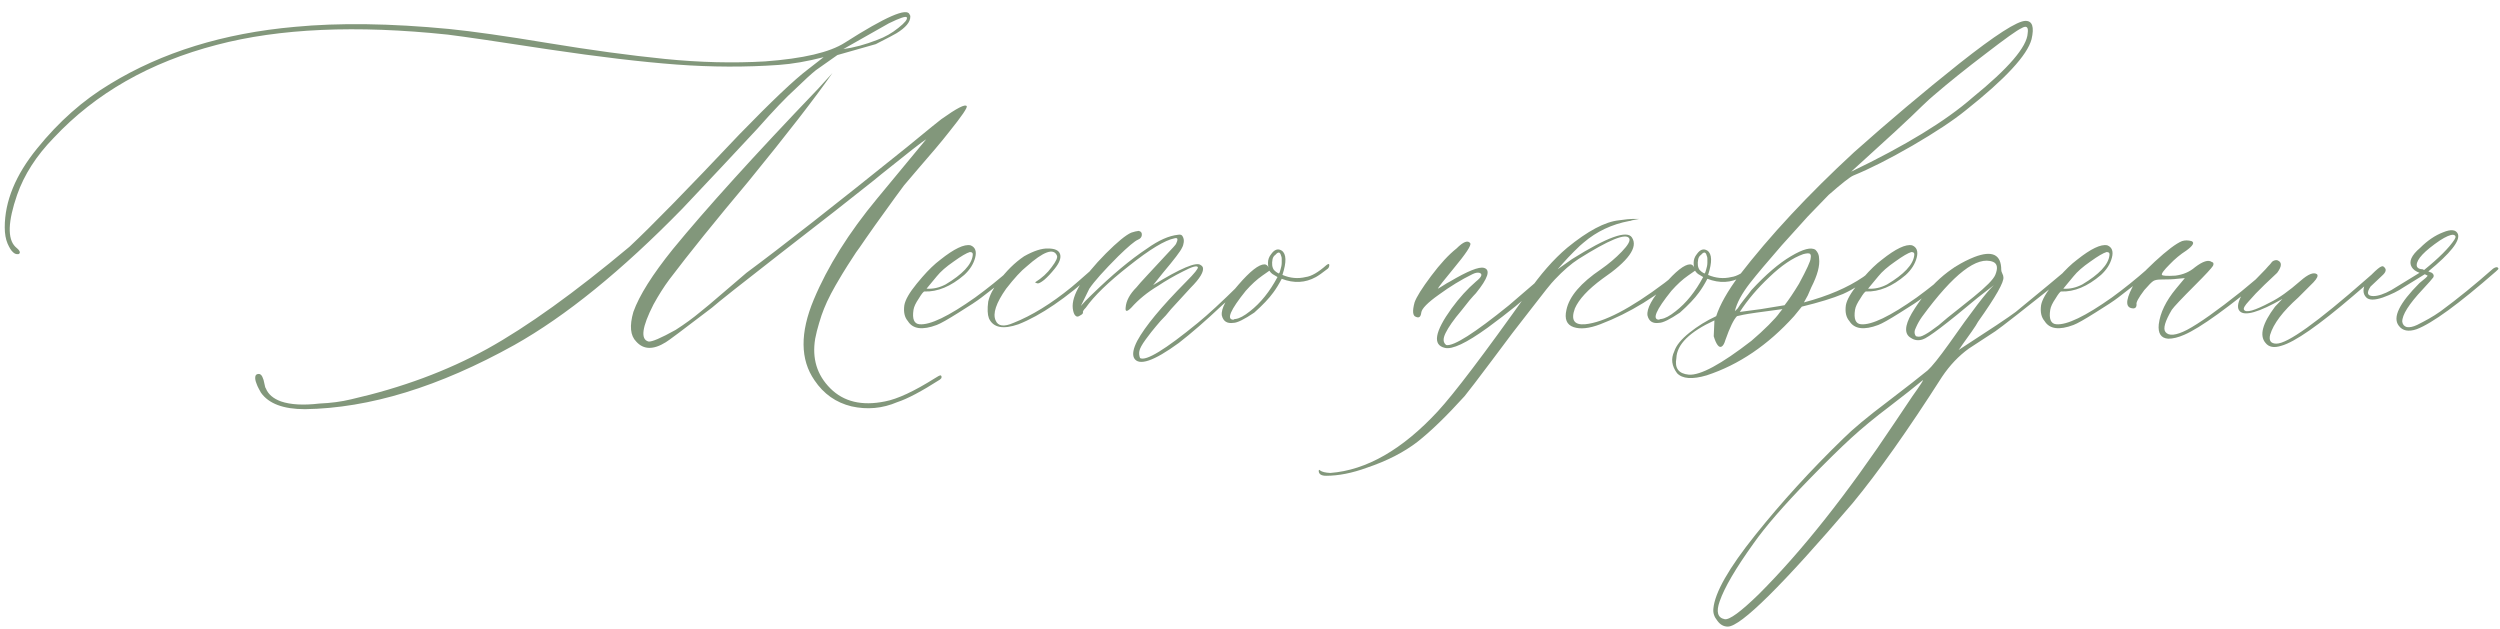 <?xml version="1.0" encoding="UTF-8"?> <svg xmlns="http://www.w3.org/2000/svg" width="485" height="122" viewBox="0 0 485 122" fill="none"> <path d="M59.162 79.381C54.969 79.381 52.121 78.31 50.617 76.168C50.526 75.986 50.389 75.735 50.207 75.416C50.025 75.097 49.865 74.732 49.728 74.322C49.546 73.867 49.478 73.456 49.523 73.092C49.569 72.727 49.797 72.545 50.207 72.545C50.48 72.545 50.708 72.727 50.891 73.092C51.073 73.456 51.21 73.912 51.301 74.459C51.392 74.96 51.483 75.257 51.574 75.348C52.03 76.487 53.01 77.33 54.514 77.877C56.382 78.515 58.866 78.652 61.965 78.287C64.198 78.196 66.249 77.922 68.117 77.467C77.915 75.234 86.711 71.975 94.504 67.691C102.297 63.362 111.503 56.754 122.121 47.867C126.314 43.948 133.423 36.679 143.449 26.061C149.693 19.635 154.113 15.442 156.711 13.482L159.787 11.09C156.597 11.91 153.703 12.412 151.105 12.594C144.68 13.05 138.072 13.027 131.281 12.525C124.536 12.024 116.265 11.044 106.467 9.586C96.669 8.082 90.129 7.125 86.848 6.715C69.12 4.846 54.195 5.507 42.072 8.697C29.084 12.07 18.534 18.085 10.422 26.744C7.049 30.208 4.68 33.899 3.312 37.818C1.535 42.968 1.421 46.318 2.971 47.867C3.882 48.596 4.087 49.075 3.586 49.303C3.495 49.303 3.404 49.303 3.312 49.303C3.039 49.303 2.766 49.166 2.492 48.893C2.173 48.619 1.831 48.072 1.467 47.252C1.102 46.386 0.92 45.338 0.92 44.107C0.92 39.049 3.016 33.945 7.209 28.795C11.402 23.6 16.119 19.43 21.359 16.285C31.431 10.133 43.371 6.441 57.18 5.211C65.747 4.391 75.728 4.527 87.121 5.621C91.678 6.077 98.081 6.988 106.33 8.355C114.624 9.723 122.167 10.748 128.957 11.432C135.793 12.115 142.287 12.275 148.439 11.91C155.822 11.363 160.972 10.156 163.889 8.287C171.818 3.229 176.011 1.406 176.467 2.818C176.558 2.91 176.604 3.046 176.604 3.229C176.604 4.277 175.715 5.348 173.938 6.441C173.664 6.624 172.32 7.33 169.904 8.561L162.453 10.68L158.283 13.619C157.372 14.348 156.05 15.556 154.318 17.242C152.541 18.837 150.08 21.412 146.936 24.967C145.796 26.197 143.54 28.613 140.168 32.213C136.841 35.768 134.243 38.525 132.375 40.484C120.617 52.516 109.748 61.334 99.768 66.939C85.184 75.051 71.649 79.199 59.162 79.381ZM163.615 9.518C165.666 9.244 167.854 8.652 170.178 7.74C171.682 7.193 173.049 6.419 174.279 5.416C175.555 4.413 176.102 3.73 175.92 3.365C175.738 3.092 174.576 3.479 172.434 4.527L163.615 9.518ZM174.074 78.014C171.203 79.244 168.241 79.518 165.188 78.834C162.18 78.105 159.787 76.419 158.01 73.775C155.23 69.765 155.184 64.547 157.873 58.121C160.562 51.695 164.663 45.156 170.178 38.502L179.68 27.018C179.042 27.382 176.148 29.638 170.998 33.785L169.494 35.016C165.393 38.297 159.423 42.968 151.584 49.029C143.791 55.09 139.302 58.645 138.117 59.693C132.512 63.977 129.527 66.21 129.162 66.393C126.747 67.897 124.833 67.851 123.42 66.256C122.281 65.117 122.098 63.203 122.873 60.514C124.012 57.324 126.564 53.268 130.529 48.346C136.955 40.507 146.343 30.139 158.693 17.242L161.496 14.166C158.124 18.997 152.701 25.992 145.227 35.152C138.801 42.809 133.674 49.166 129.846 54.225C128.798 55.637 127.772 57.255 126.77 59.078C124.536 63.453 124.217 65.846 125.812 66.256C126.451 66.347 128.205 65.595 131.076 64C132.854 62.861 134.449 61.699 135.861 60.514C136.682 59.876 138.094 58.691 140.1 56.959C142.15 55.227 143.723 53.883 144.816 52.926C151.652 47.867 162.066 39.71 176.057 28.453C180.158 25.081 182.346 23.303 182.619 23.121C185.627 20.979 187.268 20.136 187.541 20.592C187.723 20.865 186.607 22.506 184.191 25.514C183.371 26.562 182.46 27.678 181.457 28.863C180.454 30.003 179.338 31.301 178.107 32.76C176.923 34.172 176.011 35.243 175.373 35.973C175.008 36.428 173.14 39.003 169.768 43.697C169.585 43.971 168.993 44.814 167.99 46.227C167.033 47.639 166.395 48.551 166.076 48.961C165.803 49.371 165.256 50.214 164.436 51.49C163.661 52.721 163.091 53.655 162.727 54.293C162.362 54.885 161.861 55.774 161.223 56.959C160.63 58.098 160.174 59.078 159.855 59.898C159.536 60.673 159.217 61.607 158.898 62.701C158.579 63.749 158.329 64.752 158.146 65.709C157.508 69.537 158.488 72.75 161.086 75.348C163.684 77.945 167.215 78.788 171.682 77.877C174.097 77.421 177.333 75.917 181.389 73.365C181.936 73.001 182.3 72.818 182.482 72.818C182.665 72.909 182.71 73.092 182.619 73.365L182.346 73.639C178.791 75.917 176.034 77.376 174.074 78.014ZM181.73 63.043C178.951 64.091 177.082 63.84 176.125 62.291C175.487 61.562 175.259 60.536 175.441 59.215C175.624 58.167 176.421 56.777 177.834 55.045L178.928 53.746C180.158 52.333 181.32 51.217 182.414 50.397C185.103 48.255 187.062 47.32 188.293 47.594C189.204 47.958 189.501 48.756 189.182 49.986C188.863 51.217 188.156 52.333 187.062 53.336C184.465 55.569 181.89 56.64 179.338 56.549C179.156 56.549 178.791 57.005 178.244 57.916C177.652 58.782 177.31 59.511 177.219 60.103C176.945 61.881 177.333 62.815 178.381 62.906C180.432 63.089 184.032 61.357 189.182 57.711C191.506 56.025 193.83 54.156 196.154 52.105C196.701 51.65 197.066 51.559 197.248 51.832C197.248 52.014 196.929 52.425 196.291 53.062C195.243 53.974 193.283 55.523 190.412 57.711C189.592 58.349 188.111 59.329 185.969 60.65C183.872 61.972 182.46 62.77 181.73 63.043ZM179.748 56.002C180.979 56.093 182.209 55.82 183.439 55.182C186.721 53.222 188.475 51.353 188.703 49.576C188.794 49.12 188.612 48.893 188.156 48.893C187.518 49.075 186.47 49.69 185.012 50.738C183.553 51.741 182.46 52.698 181.73 53.609L179.748 56.002ZM197.59 62.906C194.582 63.954 192.668 63.567 191.848 61.744C191.574 61.015 191.529 59.944 191.711 58.531C191.984 57.301 192.645 56.002 193.693 54.635C195.197 52.584 196.861 50.943 198.684 49.713C200.552 48.665 202.102 48.163 203.332 48.209C204.654 48.209 205.428 48.574 205.656 49.303C205.884 50.032 205.542 50.966 204.631 52.105C203.902 53.017 203.218 53.746 202.58 54.293C201.942 54.794 201.509 55.022 201.281 54.977C201.053 54.931 200.894 54.863 200.803 54.772C202.124 53.951 203.195 52.971 204.016 51.832C204.882 50.693 205.223 49.941 205.041 49.576C204.403 48.072 202.443 48.779 199.162 51.695C198.114 52.516 196.792 53.951 195.197 56.002C193.238 58.782 192.554 60.833 193.146 62.154C193.602 63.294 194.764 63.453 196.633 62.633C200.188 61.22 203.924 58.919 207.844 55.728C208.299 55.364 209.689 54.156 212.014 52.105C212.378 51.741 212.652 51.741 212.834 52.105C212.834 52.288 212.697 52.516 212.424 52.789C206.818 57.848 201.874 61.22 197.59 62.906ZM220.012 69.469C219.647 68.74 219.852 67.623 220.627 66.119C222.131 63.339 225.298 59.511 230.129 54.635C231.724 53.04 232.476 52.105 232.385 51.832C232.202 51.467 231.245 51.741 229.514 52.652C227.782 53.518 226.164 54.453 224.66 55.455C222.609 56.685 220.878 58.098 219.465 59.693C218.645 60.514 218.28 60.514 218.371 59.693C218.462 58.372 219.169 57.05 220.49 55.728C220.764 55.364 221.538 54.498 222.814 53.131C224.136 51.718 225.321 50.442 226.369 49.303C227.463 48.163 228.055 47.503 228.146 47.32C228.329 46.956 228.42 46.66 228.42 46.432C228.42 46.204 228.238 46.135 227.873 46.227C226.005 46.591 223.065 48.368 219.055 51.559C215.044 54.703 212.242 57.415 210.646 59.693C210.191 60.149 210.008 60.468 210.1 60.65C210.1 60.833 209.917 61.015 209.553 61.197C209.188 61.471 208.892 61.493 208.664 61.266C208.391 61.038 208.208 60.559 208.117 59.83C207.844 57.324 209.986 53.769 214.543 49.166C216.776 46.933 218.417 45.589 219.465 45.133C220.012 44.95 220.49 44.837 220.9 44.791C221.356 44.882 221.561 45.156 221.516 45.611C221.47 46.022 221.219 46.318 220.764 46.5C220.126 46.773 218.85 47.844 216.936 49.713C214.156 52.493 212.287 54.589 211.33 56.002L209.689 59.352C210.236 58.714 210.943 57.984 211.809 57.164C215.728 53.336 219.305 50.351 222.541 48.209C224.774 46.614 226.779 45.725 228.557 45.543C229.012 45.452 229.309 45.566 229.445 45.885C229.628 46.204 229.696 46.568 229.65 46.978C229.605 47.389 229.491 47.753 229.309 48.072C229.035 48.71 227.805 50.328 225.617 52.926L223.703 55.318C229.035 52.037 232.111 50.738 232.932 51.422C233.114 51.513 233.251 51.65 233.342 51.832C233.615 52.652 232.818 53.997 230.949 55.865L227.189 59.967L226.164 61.197C225.435 61.926 224.797 62.633 224.25 63.316C223.703 63.954 223.042 64.797 222.268 65.846C221.538 66.848 221.128 67.6 221.037 68.102C220.946 68.557 220.992 69.013 221.174 69.469C222.313 70.107 226.05 67.828 232.385 62.633C234.344 61.038 236.988 58.6 240.314 55.318L243.869 52.105C244.051 51.923 244.188 51.832 244.279 51.832C244.553 51.832 244.689 51.923 244.689 52.105C244.781 52.197 244.735 52.333 244.553 52.516C244.006 52.971 242.867 53.997 241.135 55.592C239.403 57.187 238.059 58.395 237.102 59.215C233.911 62.223 231.109 64.661 228.693 66.529C223.817 70.084 220.923 71.064 220.012 69.469ZM257.336 51.422C257.701 51.148 257.883 51.148 257.883 51.422C257.883 51.695 257.792 51.923 257.609 52.105C256.561 52.926 255.786 53.473 255.285 53.746C253.234 54.885 251.024 54.999 248.654 54.088C248.107 55.136 247.561 56.025 247.014 56.754C246.193 57.893 244.963 59.192 243.322 60.65C241.363 61.972 240.018 62.633 239.289 62.633C238.059 62.815 237.307 62.337 237.033 61.197C236.851 59.876 237.922 57.893 240.246 55.25C242.525 52.607 244.211 51.285 245.305 51.285C245.669 51.285 245.943 51.513 246.125 51.969C246.034 51.786 245.988 51.467 245.988 51.012C245.988 50.374 246.193 49.804 246.604 49.303C247.242 48.391 247.925 48.163 248.654 48.619C249.566 49.257 249.611 50.829 248.791 53.336C250.295 53.974 251.799 54.111 253.303 53.746C254.396 53.609 255.741 52.835 257.336 51.422ZM248.107 53.062C248.199 52.971 248.267 52.835 248.312 52.652C248.358 52.47 248.404 52.31 248.449 52.174C248.495 52.037 248.54 51.855 248.586 51.627C248.632 51.399 248.654 51.171 248.654 50.943C248.654 50.67 248.654 50.419 248.654 50.191C248.654 49.964 248.609 49.758 248.518 49.576C248.335 48.847 247.971 48.801 247.424 49.44C247.15 49.622 246.968 49.895 246.877 50.26C246.695 51.171 246.786 51.878 247.15 52.379C247.424 52.652 247.652 52.835 247.834 52.926L248.107 53.062ZM242.502 60.377C244.553 58.782 246.33 56.572 247.834 53.746L247.15 53.336C246.786 53.154 246.49 52.88 246.262 52.516L244.895 53.473C243.846 54.202 242.775 55.182 241.682 56.412C238.674 60.149 237.876 62.018 239.289 62.018C239.38 61.926 239.517 61.881 239.699 61.881C240.428 61.79 241.363 61.288 242.502 60.377ZM280.305 67.486C277.889 66.939 278.322 64.387 281.604 59.83C283.107 57.779 284.68 56.047 286.32 54.635C287.46 53.723 287.688 53.154 287.004 52.926C286.639 52.835 286.184 52.926 285.637 53.199C283.495 54.247 281.33 55.569 279.143 57.164C276.955 58.714 275.816 59.876 275.725 60.65C275.633 61.471 275.292 61.744 274.699 61.471C274.061 61.288 273.97 60.354 274.426 58.668C274.79 57.62 275.861 55.911 277.639 53.541C279.416 51.171 281.057 49.394 282.561 48.209C283.882 46.887 284.771 46.546 285.227 47.184C285.5 47.548 284.383 49.234 281.877 52.242C280.1 54.384 279.12 55.637 278.938 56.002L279.211 55.865C279.393 55.774 279.689 55.592 280.1 55.318C280.51 55.045 280.897 54.817 281.262 54.635C284.725 52.584 286.936 51.695 287.893 51.969C289.214 52.333 288.69 53.974 286.32 56.891C286.047 57.164 285.637 57.62 285.09 58.258C284.452 59.078 283.928 59.739 283.518 60.24C282.014 62.018 280.988 63.476 280.441 64.615C279.895 65.709 279.94 66.484 280.578 66.939C281.991 67.213 286.047 64.638 292.746 59.215C296.483 56.025 299.24 53.655 301.018 52.105L301.906 51.969C302.089 52.151 300.812 53.45 298.078 55.865C295.845 58.007 292.678 60.582 288.576 63.59C284.475 66.552 281.717 67.851 280.305 67.486ZM257.268 92.301C256.356 92.301 255.878 92.005 255.832 91.412V91.275L255.969 91.139L256.105 91.275C256.47 91.549 257.131 91.708 258.088 91.754C265.106 91.207 272.056 87.219 278.938 79.791C282.128 76.328 287.915 68.694 296.301 56.891C298.807 53.245 301.382 50.305 304.025 48.072C308.036 44.791 311.385 43.014 314.074 42.74C315.214 42.558 316.239 42.467 317.15 42.467C317.788 42.467 318.085 42.467 318.039 42.467C317.993 42.467 317.515 42.558 316.604 42.74C316.421 42.831 316.239 42.877 316.057 42.877C312.684 43.515 309.745 44.905 307.238 47.047C306.874 47.32 306.258 47.89 305.393 48.756C304.572 49.576 303.82 50.374 303.137 51.148L302.18 52.242L304.982 50.26C311.818 45.976 315.692 44.586 316.604 46.09C317.834 47.958 315.92 50.624 310.861 54.088C308.081 56.139 306.304 58.053 305.529 59.83C304.709 62.063 305.37 63.089 307.512 62.906C311.158 62.542 316.285 59.876 322.893 54.908C323.713 54.27 324.556 53.609 325.422 52.926C325.604 52.835 325.855 52.63 326.174 52.31C326.493 51.992 326.766 51.786 326.994 51.695C327.268 51.422 327.404 51.513 327.404 51.969C327.404 52.151 327.154 52.47 326.652 52.926C321.594 57.392 316.193 60.719 310.451 62.906C308.309 63.727 306.577 63.909 305.256 63.453C303.934 62.997 303.479 61.881 303.889 60.103C304.436 57.506 306.669 54.885 310.588 52.242C312.092 51.194 313.436 50.055 314.621 48.824C315.852 47.548 316.33 46.682 316.057 46.227C315.419 45.178 312.137 46.523 306.213 50.26C304.8 51.171 303.273 52.493 301.633 54.225C300.995 54.863 299.491 56.731 297.121 59.83C294.706 62.883 292.154 66.233 289.465 69.879C286.73 73.525 284.953 75.849 284.133 76.852C280.669 80.68 277.639 83.619 275.041 85.67C272.398 87.721 269.117 89.407 265.197 90.728C262.326 91.777 259.683 92.301 257.268 92.301ZM339.914 51.422C340.279 51.148 340.461 51.148 340.461 51.422C340.461 51.695 340.37 51.923 340.188 52.105C339.139 52.926 338.365 53.473 337.863 53.746C335.812 54.885 333.602 54.999 331.232 54.088C330.686 55.136 330.139 56.025 329.592 56.754C328.771 57.893 327.541 59.192 325.9 60.65C323.941 61.972 322.596 62.633 321.867 62.633C320.637 62.815 319.885 62.337 319.611 61.197C319.429 59.876 320.5 57.893 322.824 55.25C325.103 52.607 326.789 51.285 327.883 51.285C328.247 51.285 328.521 51.513 328.703 51.969C328.612 51.786 328.566 51.467 328.566 51.012C328.566 50.374 328.771 49.804 329.182 49.303C329.82 48.391 330.503 48.163 331.232 48.619C332.144 49.257 332.189 50.829 331.369 53.336C332.873 53.974 334.377 54.111 335.881 53.746C336.975 53.609 338.319 52.835 339.914 51.422ZM330.686 53.062C330.777 52.971 330.845 52.835 330.891 52.652C330.936 52.47 330.982 52.31 331.027 52.174C331.073 52.037 331.118 51.855 331.164 51.627C331.21 51.399 331.232 51.171 331.232 50.943C331.232 50.67 331.232 50.419 331.232 50.191C331.232 49.964 331.187 49.758 331.096 49.576C330.913 48.847 330.549 48.801 330.002 49.44C329.729 49.622 329.546 49.895 329.455 50.26C329.273 51.171 329.364 51.878 329.729 52.379C330.002 52.652 330.23 52.835 330.412 52.926L330.686 53.062ZM325.08 60.377C327.131 58.782 328.908 56.572 330.412 53.746L329.729 53.336C329.364 53.154 329.068 52.88 328.84 52.516L327.473 53.473C326.424 54.202 325.354 55.182 324.26 56.412C321.252 60.149 320.454 62.018 321.867 62.018C321.958 61.926 322.095 61.881 322.277 61.881C323.007 61.79 323.941 61.288 325.08 60.377ZM331.096 72.818C328.316 73.639 326.402 73.502 325.354 72.408C324.305 70.995 324.123 69.583 324.807 68.17C325.171 67.031 326.151 65.823 327.746 64.547C329.341 63.271 331.073 62.2 332.941 61.334C333.671 59.101 335.152 56.48 337.385 53.473C343.355 45.725 350.783 37.75 359.67 29.547C366.369 23.577 373.182 17.835 380.109 12.32C387.082 6.806 391.366 4.049 392.961 4.049C394.283 4.049 394.67 5.234 394.123 7.604C393.303 10.703 389.042 15.305 381.34 21.412C378.924 23.372 375.484 25.65 371.018 28.248C366.597 30.8 362.769 32.737 359.533 34.059C358.895 34.332 357.3 35.585 354.748 37.818L350.715 41.988L345.656 47.594C342.876 50.784 340.826 53.222 339.504 54.908C337.909 56.959 336.929 58.782 336.564 60.377L337.111 59.83C337.385 59.374 337.795 58.805 338.342 58.121C338.934 57.392 339.413 56.777 339.777 56.275C342.557 53.268 345.109 51.08 347.434 49.713C349.803 48.3 351.398 47.89 352.219 48.482C352.674 48.938 352.902 49.485 352.902 50.123C353.085 51.536 352.583 53.404 351.398 55.728L350.715 57.301L349.963 58.668C354.611 57.438 358.439 55.797 361.447 53.746C361.63 53.655 362.382 53.062 363.703 51.969C364.25 51.422 364.523 51.422 364.523 51.969C364.615 52.06 364.387 52.379 363.84 52.926C361.607 54.794 359.51 56.161 357.551 57.027C355.591 57.848 352.925 58.668 349.553 59.488L348.049 61.334C342.99 66.939 337.339 70.768 331.096 72.818ZM359.123 33.307C369.65 28.248 377.489 23.463 382.639 18.951C389.657 13.255 393.234 9.085 393.371 6.441C393.553 5.211 393.143 4.892 392.141 5.484C391.32 5.849 389.019 7.49 385.236 10.406C381.454 13.277 378.104 15.966 375.188 18.473C374.732 18.837 373.957 19.544 372.863 20.592C371.815 21.64 370.083 23.281 367.668 25.514C365.253 27.701 362.404 30.299 359.123 33.307ZM337.521 60.514L341.623 59.967L346.203 59.215C347.023 58.167 347.958 56.777 349.006 55.045C350.51 52.265 351.262 50.624 351.262 50.123C351.353 49.667 351.307 49.371 351.125 49.234C350.943 49.098 350.51 49.12 349.826 49.303C347.775 50.032 345.588 51.513 343.264 53.746C340.939 55.934 339.025 58.19 337.521 60.514ZM327.609 72.682C329.842 72.864 333.898 70.676 339.777 66.119C341.008 65.071 342.124 64.046 343.127 63.043C344.175 61.995 344.882 61.197 345.246 60.65L345.793 59.967C341.6 60.514 339.071 60.878 338.205 61.06L336.975 61.334C336.337 61.972 335.585 63.522 334.719 65.982C334.536 66.62 334.309 67.031 334.035 67.213C333.762 67.395 333.488 67.304 333.215 66.939C332.941 66.575 332.691 66.005 332.463 65.231L332.6 62.154C327.769 64.387 325.308 66.826 325.217 69.469C324.852 71.428 325.65 72.499 327.609 72.682ZM364.387 63.043C361.607 64.091 359.738 63.84 358.781 62.291C358.143 61.562 357.915 60.536 358.098 59.215C358.28 58.167 359.077 56.777 360.49 55.045L361.584 53.746C362.814 52.333 363.977 51.217 365.07 50.397C367.759 48.255 369.719 47.32 370.949 47.594C371.861 47.958 372.157 48.756 371.838 49.986C371.519 51.217 370.812 52.333 369.719 53.336C367.121 55.569 364.546 56.64 361.994 56.549C361.812 56.549 361.447 57.005 360.9 57.916C360.308 58.782 359.966 59.511 359.875 60.103C359.602 61.881 359.989 62.815 361.037 62.906C363.088 63.089 366.688 61.357 371.838 57.711C374.162 56.025 376.486 54.156 378.811 52.105C379.357 51.65 379.722 51.559 379.904 51.832C379.904 52.014 379.585 52.425 378.947 53.062C377.899 53.974 375.939 55.523 373.068 57.711C372.248 58.349 370.767 59.329 368.625 60.65C366.529 61.972 365.116 62.77 364.387 63.043ZM362.404 56.002C363.635 56.093 364.865 55.82 366.096 55.182C369.377 53.222 371.132 51.353 371.359 49.576C371.451 49.12 371.268 48.893 370.812 48.893C370.174 49.075 369.126 49.69 367.668 50.738C366.21 51.741 365.116 52.698 364.387 53.609L362.404 56.002ZM400.549 52.652C401.46 51.741 401.939 51.604 401.984 52.242C401.984 52.516 401.506 53.017 400.549 53.746C392.71 59.99 388.221 63.499 387.082 64.273L381.955 67.623C379.995 69.036 378.264 70.859 376.76 73.092C370.152 83.437 364.364 91.617 359.396 97.633C345.77 113.583 337.704 121.559 335.197 121.559C334.377 121.559 333.693 121.171 333.146 120.396C332.554 119.667 332.303 118.893 332.395 118.072C332.668 114.973 335.38 110.211 340.529 103.785C345.633 97.405 351.307 91.184 357.551 85.123C359.419 83.255 362.29 80.862 366.164 77.945C370.038 74.983 372.635 72.955 373.957 71.861C374.777 71.132 376.167 69.4 378.127 66.666C382.502 60.422 385.396 56.64 386.809 55.318L383.732 57.711C377.58 62.861 374.003 65.572 373 65.846C372.18 66.119 371.428 66.028 370.744 65.572C369.423 64.843 369.468 63.248 370.881 60.787C374.071 55.455 378.127 51.809 383.049 49.85C386.512 48.528 388.244 49.371 388.244 52.379C388.244 52.561 388.312 52.789 388.449 53.062C388.586 53.336 388.654 53.564 388.654 53.746C388.837 54.658 387.196 57.551 383.732 62.428C383.55 62.792 383.14 63.43 382.502 64.342C381.864 65.253 381.294 66.051 380.793 66.734C380.337 67.418 380.064 67.805 379.973 67.897C386.034 63.977 389.725 61.516 391.047 60.514C396.652 55.911 399.82 53.29 400.549 52.652ZM382.912 57.574C385.327 55.615 386.717 54.202 387.082 53.336C387.629 52.014 387.492 51.171 386.672 50.807C383.573 49.576 378.97 53.131 372.863 61.471C372.408 62.109 372.02 62.792 371.701 63.522C371.337 64.205 371.337 64.775 371.701 65.231C371.975 65.322 372.248 65.344 372.521 65.299C372.749 65.253 373.068 65.117 373.479 64.889C373.889 64.661 374.253 64.433 374.572 64.205C374.891 63.977 375.393 63.613 376.076 63.111C376.714 62.565 377.307 62.063 377.854 61.607C378.446 61.152 379.221 60.536 380.178 59.762C381.18 58.941 382.092 58.212 382.912 57.574ZM371.018 76.852C372.613 74.618 373.273 73.593 373 73.775C371.405 75.097 369.24 76.806 366.506 78.902C363.726 80.999 361.265 83.027 359.123 84.986C356.981 86.946 354.224 89.658 350.852 93.121C346.021 98.088 342.466 102.19 340.188 105.426C336.724 110.257 334.536 113.993 333.625 116.637C332.896 118.688 333.215 119.85 334.582 120.123C335.493 120.305 337.704 118.688 341.213 115.27C349.598 106.884 358.371 95.81 367.531 82.047C369.491 79.13 370.653 77.398 371.018 76.852ZM402.258 63.043C399.478 64.091 397.609 63.84 396.652 62.291C396.014 61.562 395.786 60.536 395.969 59.215C396.151 58.167 396.949 56.777 398.361 55.045L399.455 53.746C400.686 52.333 401.848 51.217 402.941 50.397C405.63 48.255 407.59 47.32 408.82 47.594C409.732 47.958 410.028 48.756 409.709 49.986C409.39 51.217 408.684 52.333 407.59 53.336C404.992 55.569 402.417 56.64 399.865 56.549C399.683 56.549 399.318 57.005 398.771 57.916C398.179 58.782 397.837 59.511 397.746 60.103C397.473 61.881 397.86 62.815 398.908 62.906C400.959 63.089 404.559 61.357 409.709 57.711C412.033 56.025 414.357 54.156 416.682 52.105C417.229 51.65 417.593 51.559 417.775 51.832C417.775 52.014 417.456 52.425 416.818 53.062C415.77 53.974 413.811 55.523 410.939 57.711C410.119 58.349 408.638 59.329 406.496 60.65C404.4 61.972 402.987 62.77 402.258 63.043ZM400.275 56.002C401.506 56.093 402.736 55.82 403.967 55.182C407.248 53.222 409.003 51.353 409.23 49.576C409.322 49.12 409.139 48.893 408.684 48.893C408.046 49.075 406.997 49.69 405.539 50.738C404.081 51.741 402.987 52.698 402.258 53.609L400.275 56.002ZM420.646 65.709C419.234 65.618 418.618 64.684 418.801 62.906C419.074 60.673 420.191 58.372 422.15 56.002L423.859 53.951L422.355 54.088C421.717 54.179 420.669 54.225 419.211 54.225C418.573 54.225 418.094 54.316 417.775 54.498C417.456 54.68 416.864 55.273 415.998 56.275C414.859 57.779 414.357 58.714 414.494 59.078C414.494 59.534 414.312 59.785 413.947 59.83C412.352 59.83 412.261 58.463 413.674 55.728C414.221 54.589 415.679 52.926 418.049 50.738C420.419 48.551 422.173 47.229 423.312 46.773C423.859 46.591 424.475 46.591 425.158 46.773C425.796 47.047 425.454 47.662 424.133 48.619C422.993 49.348 421.923 50.237 420.92 51.285C419.781 52.425 419.279 53.108 419.416 53.336C419.598 53.518 420.464 53.564 422.014 53.473C423.518 53.29 424.794 52.743 425.842 51.832C427.346 50.693 428.417 50.351 429.055 50.807C429.419 50.898 429.51 51.148 429.328 51.559C429.055 52.014 427.893 53.268 425.842 55.318C423.244 57.916 421.74 59.511 421.33 60.103C420.008 62.337 419.598 63.772 420.1 64.41C420.738 65.231 422.128 65.094 424.27 64C426.594 62.77 430.103 60.286 434.797 56.549L440.129 52.105C440.676 51.559 440.949 51.559 440.949 52.105C440.949 52.288 440.767 52.561 440.402 52.926C432.382 59.625 426.822 63.635 423.723 64.957C422.583 65.458 421.558 65.709 420.646 65.709ZM442.59 67.076C441.177 67.532 440.152 67.35 439.514 66.529C438.283 65.117 438.898 62.77 441.359 59.488L442.795 57.984C438.238 60.582 435.48 61.38 434.523 60.377C433.977 59.83 434.068 58.85 434.797 57.438C435.161 56.8 436.734 55.068 439.514 52.242C439.605 52.151 439.764 51.969 439.992 51.695C440.266 51.422 440.471 51.194 440.607 51.012C440.744 50.784 440.949 50.624 441.223 50.533C441.496 50.442 441.724 50.442 441.906 50.533C442.727 50.898 442.681 51.695 441.77 52.926C441.405 53.29 440.585 54.065 439.309 55.25C438.078 56.435 437.076 57.483 436.301 58.395C435.48 59.26 435.161 59.83 435.344 60.103C435.708 60.742 437.395 60.263 440.402 58.668C442.089 57.848 444.048 56.458 446.281 54.498C447.785 53.176 448.856 52.743 449.494 53.199C449.768 53.473 449.54 53.997 448.811 54.772L445.871 57.711C442.863 60.4 441.04 62.815 440.402 64.957C440.129 66.096 440.539 66.666 441.633 66.666C443.775 66.666 449.562 62.519 458.996 54.225C460.773 52.63 461.799 51.878 462.072 51.969C462.346 52.06 462.232 52.356 461.73 52.857C461.229 53.359 459.475 54.885 456.467 57.438C449.813 63.134 445.188 66.347 442.59 67.076ZM468.84 63.863C467.245 64.41 466.083 64.182 465.354 63.18C464.123 61.585 465.467 58.828 469.387 54.908C470.435 54.088 470.959 53.609 470.959 53.473L470.412 53.199L466.311 55.728C465.262 56.458 463.918 57.118 462.277 57.711C460.682 58.258 459.611 58.258 459.064 57.711C458.335 56.982 458.335 55.956 459.064 54.635C459.429 54.27 459.794 53.792 460.158 53.199C461.07 52.288 461.685 51.786 462.004 51.695C462.186 51.604 462.368 51.65 462.551 51.832C462.733 52.014 462.824 52.197 462.824 52.379C462.824 52.652 462.665 52.949 462.346 53.268C462.027 53.587 461.594 53.997 461.047 54.498C460.546 54.954 460.158 55.318 459.885 55.592C459.064 56.822 459.247 57.438 460.432 57.438C461.343 57.438 462.505 57.05 463.918 56.275L469.387 52.926C468.658 52.652 468.156 52.288 467.883 51.832C467.245 50.784 467.792 49.531 469.523 48.072C470.936 46.66 472.417 45.657 473.967 45.065C475.516 44.426 476.473 44.54 476.838 45.406C477.294 46.728 475.38 49.143 471.096 52.652L471.779 52.926C472.144 53.199 472.235 53.495 472.053 53.815C471.87 54.088 471.187 54.863 470.002 56.139C467.313 59.01 465.992 61.106 466.037 62.428C466.128 62.975 466.424 63.316 466.926 63.453C467.473 63.544 468.133 63.408 468.908 63.043C469.729 62.633 470.503 62.223 471.232 61.812C471.962 61.402 472.714 60.924 473.488 60.377C476.77 57.962 480.165 55.204 483.674 52.105C484.221 51.741 484.562 51.741 484.699 52.105C484.699 52.197 484.54 52.379 484.221 52.652C476.975 58.987 471.848 62.724 468.84 63.863ZM470.275 52.379C473.146 50.055 475.106 48.095 476.154 46.5C476.519 45.953 476.428 45.634 475.881 45.543C475.334 45.543 474.491 45.908 473.352 46.637C470.344 48.688 468.84 50.283 468.84 51.422C468.84 51.695 468.954 51.9 469.182 52.037C469.41 52.174 469.683 52.242 470.002 52.242L470.275 52.379Z" fill="#82977B"></path> </svg> 